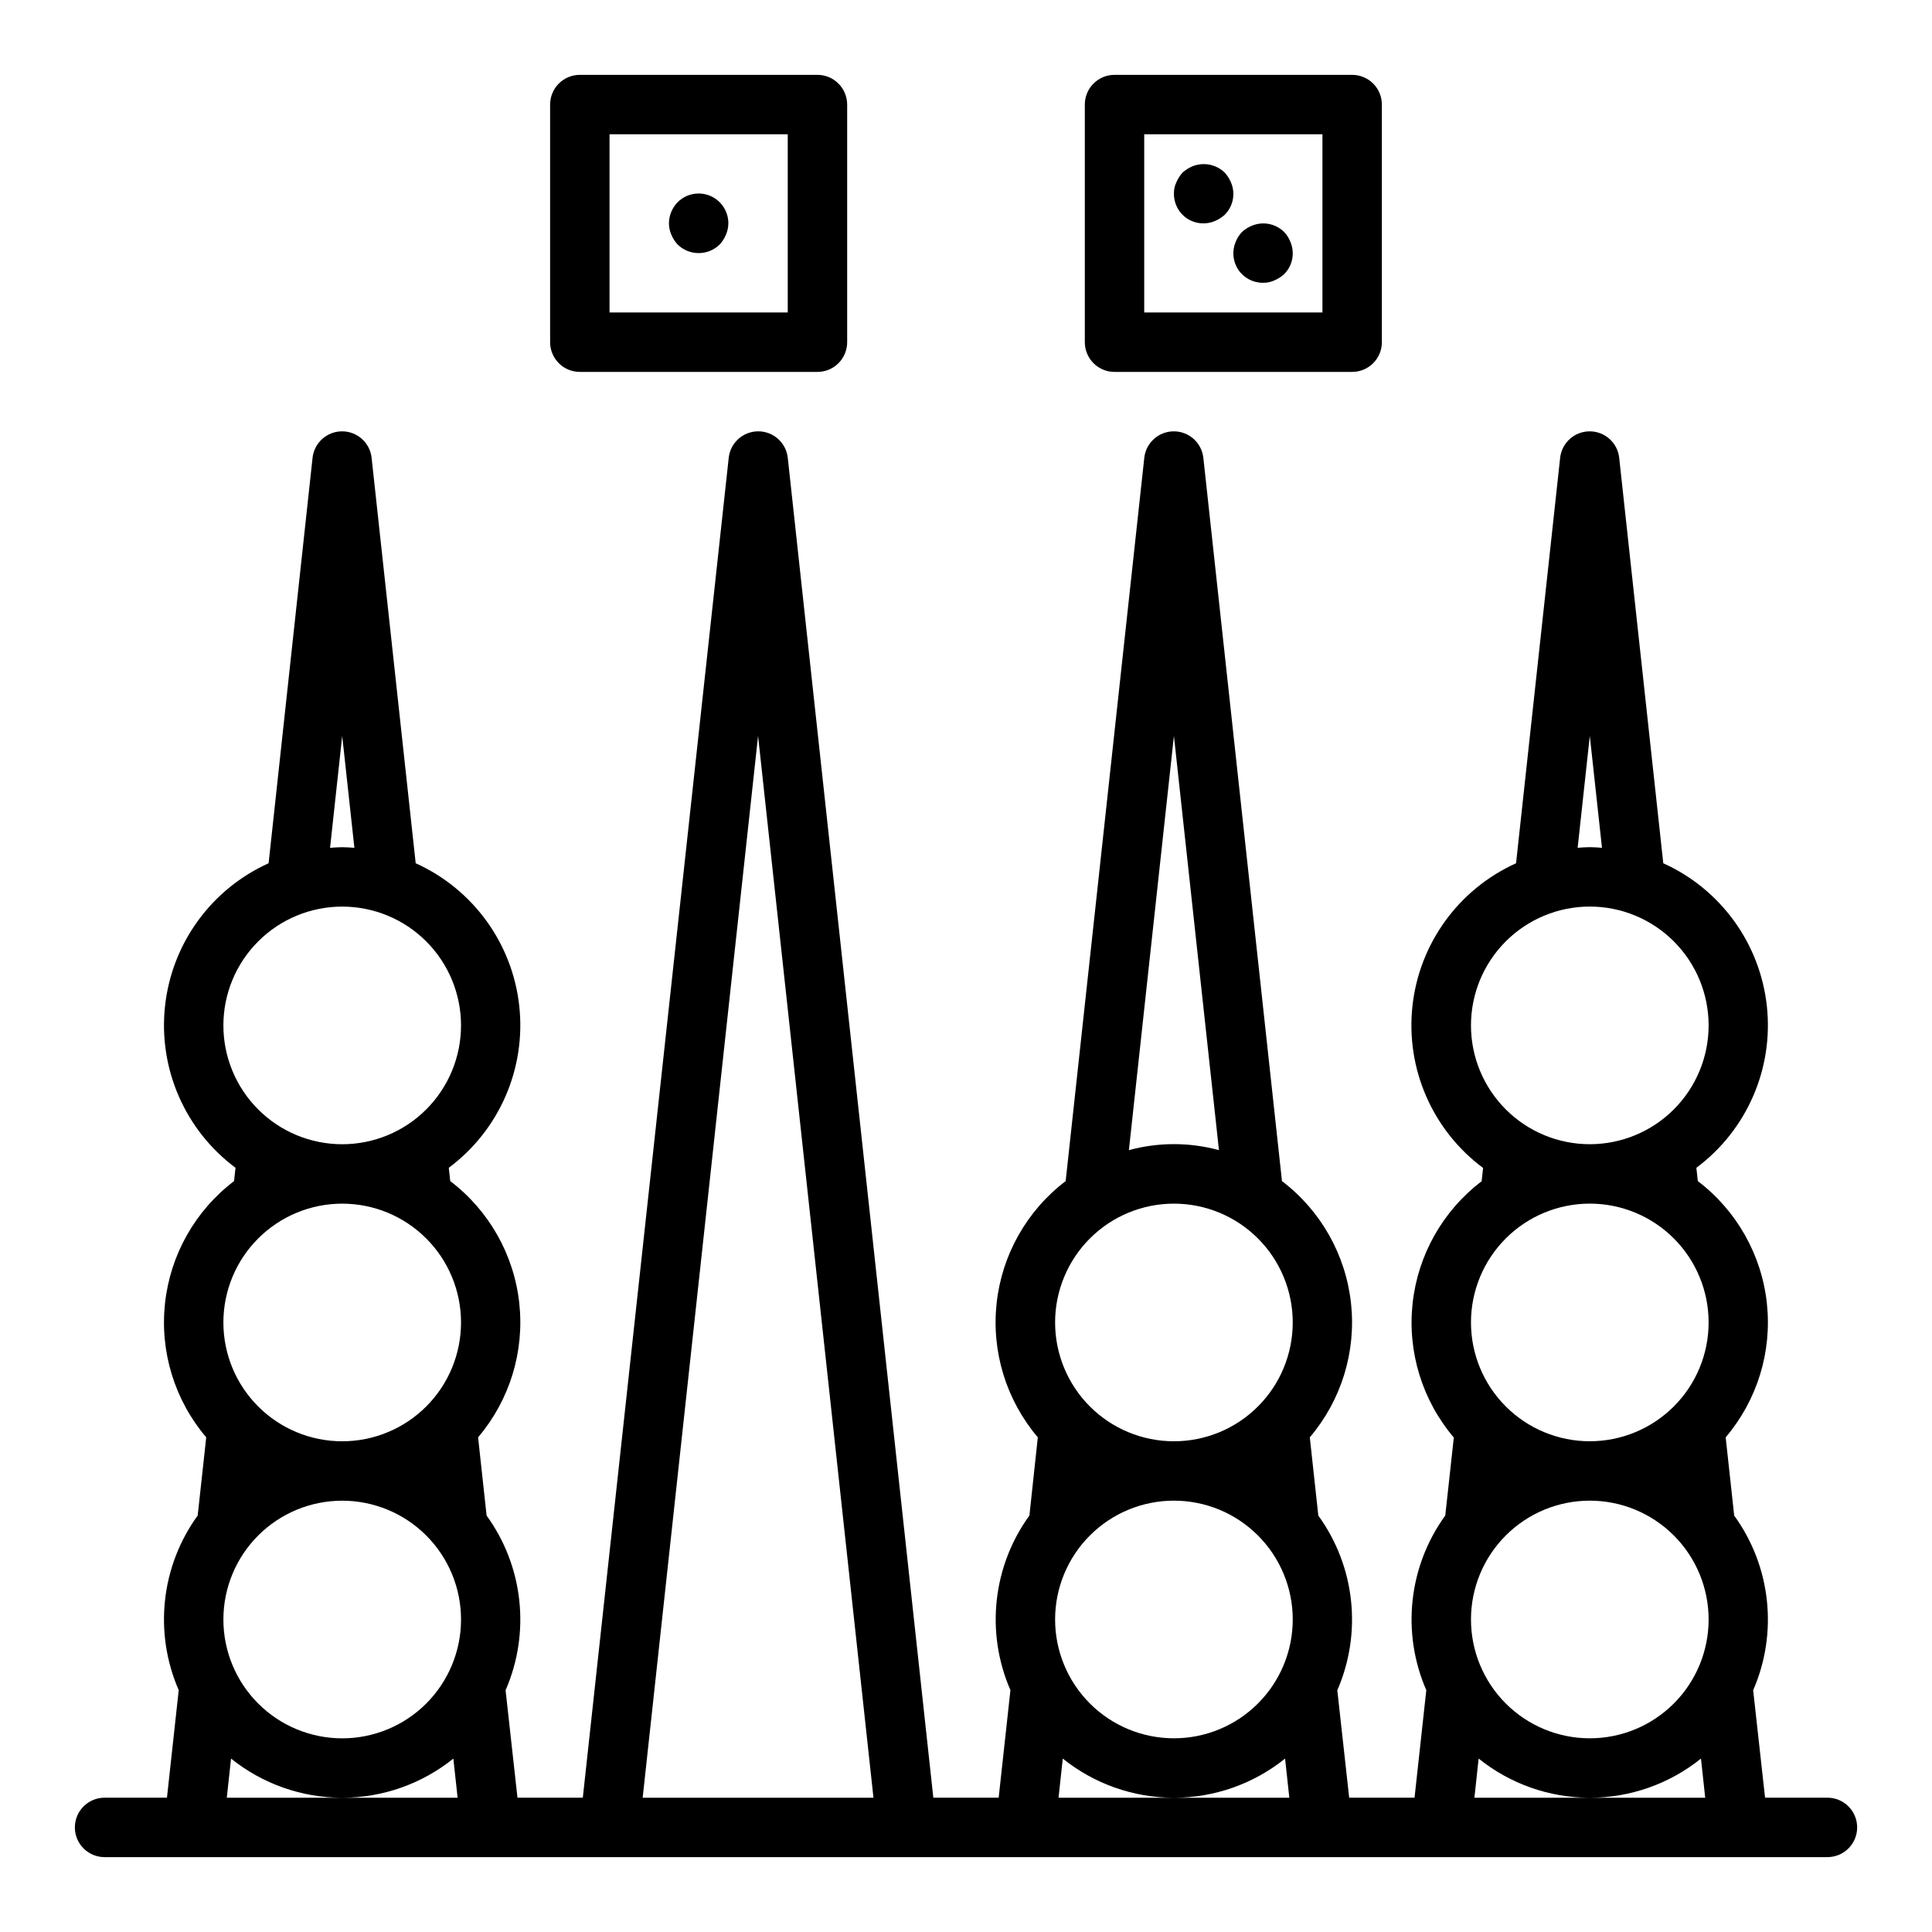 <?xml version="1.0" encoding="UTF-8"?>
<!-- The Best Svg Icon site in the world: iconSvg.co, Visit us! https://iconsvg.co -->
<svg fill="#000000" width="800px" height="800px" version="1.1" viewBox="144 144 512 512" xmlns="http://www.w3.org/2000/svg">
 <g>
  <path d="m628.29 620.41h-16.531l-3.152-28.48c6.637-15.23 4.723-32.836-5.027-46.285l-2.258-20.727-0.004-0.004c8.367-9.844 12.316-22.695 10.922-35.539-1.395-12.848-8.012-24.551-18.297-32.371l-0.387-3.527c13.379-9.969 20.484-26.273 18.68-42.859-1.801-16.586-12.242-30.98-27.449-37.844l-11.684-107.45h0.004c-0.441-3.992-3.812-7.012-7.824-7.012-4.016 0-7.387 3.019-7.828 7.012l-11.684 107.45h0.004c-15.219 6.867-25.668 21.277-27.465 37.875-1.797 16.602 5.328 32.914 18.727 42.875l-0.387 3.519c-10.285 7.82-16.902 19.523-18.297 32.371-1.395 12.844 2.555 25.695 10.922 35.543l-2.262 20.672c-9.75 13.449-11.664 31.055-5.027 46.285l-3.117 28.496h-17.32l-3.148-28.473c6.633-15.234 4.723-32.84-5.031-46.293l-2.258-20.727v-0.004c8.367-9.844 12.316-22.695 10.922-35.539-1.398-12.848-8.012-24.551-18.297-32.371l-20.836-191.68h-0.004c-0.438-3.992-3.809-7.012-7.824-7.012-4.012 0-7.387 3.019-7.824 7.012l-20.836 191.68c-10.285 7.82-16.902 19.523-18.297 32.371-1.395 12.844 2.555 25.695 10.918 35.539l-2.227 20.715c-9.75 13.449-11.664 31.055-5.031 46.285l-3.117 28.496h-17.316l-38.574-355.09c-0.438-3.992-3.809-7.012-7.824-7.012s-7.387 3.019-7.824 7.012l-38.668 355.09h-17.316l-3.152-28.48c6.637-15.23 4.723-32.836-5.027-46.285l-2.258-20.727-0.004-0.004c8.367-9.844 12.316-22.695 10.922-35.539-1.395-12.848-8.012-24.551-18.297-32.371l-0.387-3.527c13.379-9.969 20.484-26.273 18.68-42.859-1.801-16.586-12.242-30.98-27.449-37.844l-11.684-107.45h0.004c-0.441-3.992-3.812-7.012-7.824-7.012-4.016 0-7.387 3.019-7.828 7.012l-11.648 107.45c-15.207 6.863-25.648 21.258-27.449 37.844-1.805 16.586 5.301 32.891 18.68 42.859l-0.387 3.527c-10.285 7.82-16.902 19.523-18.297 32.371-1.395 12.844 2.555 25.695 10.922 35.539l-2.262 20.715c-9.75 13.449-11.664 31.055-5.027 46.285l-3.117 28.496h-16.531c-4.348 0-7.875 3.527-7.875 7.875 0 4.348 3.527 7.871 7.875 7.871h456.58c4.348 0 7.871-3.523 7.871-7.871 0-4.348-3.523-7.875-7.871-7.875zm-94.465-47.23c0-8.352 3.316-16.359 9.223-22.266 5.902-5.906 13.914-9.223 22.266-9.223s16.359 3.316 22.266 9.223c5.902 5.906 9.223 13.914 9.223 22.266 0 8.352-3.32 16.359-9.223 22.266-5.906 5.906-13.914 9.223-22.266 9.223s-16.363-3.316-22.266-9.223c-5.906-5.906-9.223-13.914-9.223-22.266zm31.488-234.16 3.227 29.652c-1.07-0.078-2.141-0.164-3.227-0.164s-2.148 0.086-3.219 0.164zm0 45.23c8.352 0 16.359 3.316 22.266 9.223 5.902 5.906 9.223 13.914 9.223 22.266 0 8.352-3.32 16.359-9.223 22.266-5.906 5.906-13.914 9.223-22.266 9.223s-16.363-3.316-22.266-9.223c-5.906-5.906-9.223-13.914-9.223-22.266 0-8.352 3.316-16.359 9.223-22.266 5.902-5.906 13.914-9.223 22.266-9.223zm0 78.719v0.004c8.352 0 16.359 3.316 22.266 9.223 5.902 5.902 9.223 13.914 9.223 22.262 0 8.352-3.32 16.363-9.223 22.266-5.906 5.906-13.914 9.223-22.266 9.223s-16.363-3.316-22.266-9.223c-5.906-5.902-9.223-13.914-9.223-22.266 0-8.348 3.316-16.359 9.223-22.262 5.902-5.906 13.914-9.223 22.266-9.223zm-141.7 110.21c0-8.352 3.32-16.359 9.223-22.266 5.906-5.906 13.914-9.223 22.266-9.223 8.352 0 16.363 3.316 22.266 9.223 5.906 5.906 9.223 13.914 9.223 22.266 0 8.352-3.316 16.359-9.223 22.266-5.902 5.906-13.914 9.223-22.266 9.223-8.352 0-16.359-3.316-22.266-9.223-5.902-5.906-9.223-13.914-9.223-22.266zm31.488-234.15 11.934 109.77c-7.812-2.121-16.051-2.121-23.867 0zm0 123.95c8.352 0 16.363 3.316 22.266 9.223 5.906 5.902 9.223 13.914 9.223 22.262 0 8.352-3.316 16.363-9.223 22.266-5.902 5.906-13.914 9.223-22.266 9.223-8.352 0-16.359-3.316-22.266-9.223-5.902-5.902-9.223-13.914-9.223-22.266 0-8.348 3.32-16.359 9.223-22.262 5.906-5.906 13.914-9.223 22.266-9.223zm-251.9 110.21c0-8.352 3.316-16.359 9.223-22.266 5.902-5.906 13.914-9.223 22.266-9.223s16.359 3.316 22.266 9.223c5.902 5.906 9.223 13.914 9.223 22.266 0 8.352-3.32 16.359-9.223 22.266-5.906 5.906-13.914 9.223-22.266 9.223s-16.363-3.316-22.266-9.223c-5.906-5.906-9.223-13.914-9.223-22.266zm31.488-234.16 3.227 29.652c-1.07-0.078-2.141-0.164-3.227-0.164s-2.148 0.086-3.219 0.164zm0 45.23c8.352 0 16.359 3.316 22.266 9.223 5.902 5.906 9.223 13.914 9.223 22.266 0 8.352-3.32 16.359-9.223 22.266-5.906 5.906-13.914 9.223-22.266 9.223s-16.363-3.316-22.266-9.223c-5.906-5.906-9.223-13.914-9.223-22.266 0-8.352 3.316-16.359 9.223-22.266 5.902-5.906 13.914-9.223 22.266-9.223zm0 78.719v0.004c8.352 0 16.359 3.316 22.266 9.223 5.902 5.902 9.223 13.914 9.223 22.262 0 8.352-3.32 16.363-9.223 22.266-5.906 5.906-13.914 9.223-22.266 9.223s-16.363-3.316-22.266-9.223c-5.906-5.902-9.223-13.914-9.223-22.266 0-8.348 3.316-16.359 9.223-22.262 5.902-5.906 13.914-9.223 22.266-9.223zm0 157.44h-30.586l1.125-10.375h0.004c8.348 6.715 18.742 10.375 29.457 10.375s21.105-3.66 29.457-10.375l1.125 10.375zm79.625 0 30.582-281.39 30.582 281.39zm140.79 0h-30.582l1.125-10.375c8.352 6.715 18.742 10.375 29.457 10.375 10.715 0 21.109-3.66 29.457-10.375l1.125 10.375zm110.21 0h-30.582l1.125-10.375h0.004c8.348 6.715 18.742 10.375 29.457 10.375s21.105-3.66 29.457-10.375l1.125 10.375z"/>
  <path d="m297.66 242.56h62.977-0.004c2.09 0 4.09-0.828 5.566-2.305 1.477-1.477 2.309-3.481 2.309-5.566v-62.977c0-2.09-0.832-4.09-2.309-5.566-1.477-1.477-3.477-2.309-5.566-2.309h-62.973c-4.348 0-7.875 3.527-7.875 7.875v62.977c0 2.086 0.832 4.09 2.309 5.566 1.473 1.477 3.477 2.305 5.566 2.305zm7.871-62.977h47.23v47.23h-47.23z"/>
  <path d="m439.36 242.56h62.977c2.086 0 4.09-0.828 5.566-2.305 1.477-1.477 2.305-3.481 2.305-5.566v-62.977c0-2.09-0.828-4.09-2.305-5.566-1.477-1.477-3.481-2.309-5.566-2.309h-62.977c-4.348 0-7.871 3.527-7.871 7.875v62.977c0 2.086 0.828 4.09 2.305 5.566 1.477 1.477 3.477 2.305 5.566 2.305zm7.871-62.977h47.23v47.23h-47.23z"/>
  <path d="m323.56 197.61c-1.453 1.5-2.273 3.5-2.285 5.59 0.012 1.027 0.227 2.043 0.629 2.988 0.402 0.953 0.961 1.832 1.656 2.598 3.102 3.047 8.074 3.047 11.176 0 0.695-0.766 1.254-1.645 1.652-2.598 0.406-0.945 0.621-1.961 0.633-2.988 0.016-3.199-1.902-6.09-4.856-7.316-2.953-1.227-6.356-0.543-8.605 1.727z"/>
  <path d="m470.22 192.34c-0.402-0.953-0.961-1.832-1.656-2.598-2.281-2.203-5.644-2.852-8.578-1.656-0.953 0.402-1.832 0.961-2.598 1.656-0.695 0.766-1.254 1.645-1.652 2.598-0.441 0.934-0.66 1.957-0.633 2.988-0.027 2.637 1.281 5.106 3.473 6.566 2.191 1.461 4.973 1.715 7.391 0.676 0.953-0.398 1.832-0.957 2.598-1.652 2.254-2.254 2.91-5.648 1.656-8.578z"/>
  <path d="m484.31 205.48c-2.266-2.234-5.648-2.887-8.582-1.652-0.953 0.398-1.832 0.957-2.598 1.652-0.711 0.754-1.273 1.633-1.652 2.598-1.039 2.422-0.781 5.203 0.68 7.394s3.93 3.496 6.562 3.469c1.031 0.023 2.055-0.191 2.992-0.629 0.953-0.398 1.832-0.957 2.598-1.652 2.254-2.254 2.906-5.652 1.652-8.582-0.379-0.965-0.941-1.844-1.652-2.598z"/>
 </g>
</svg>